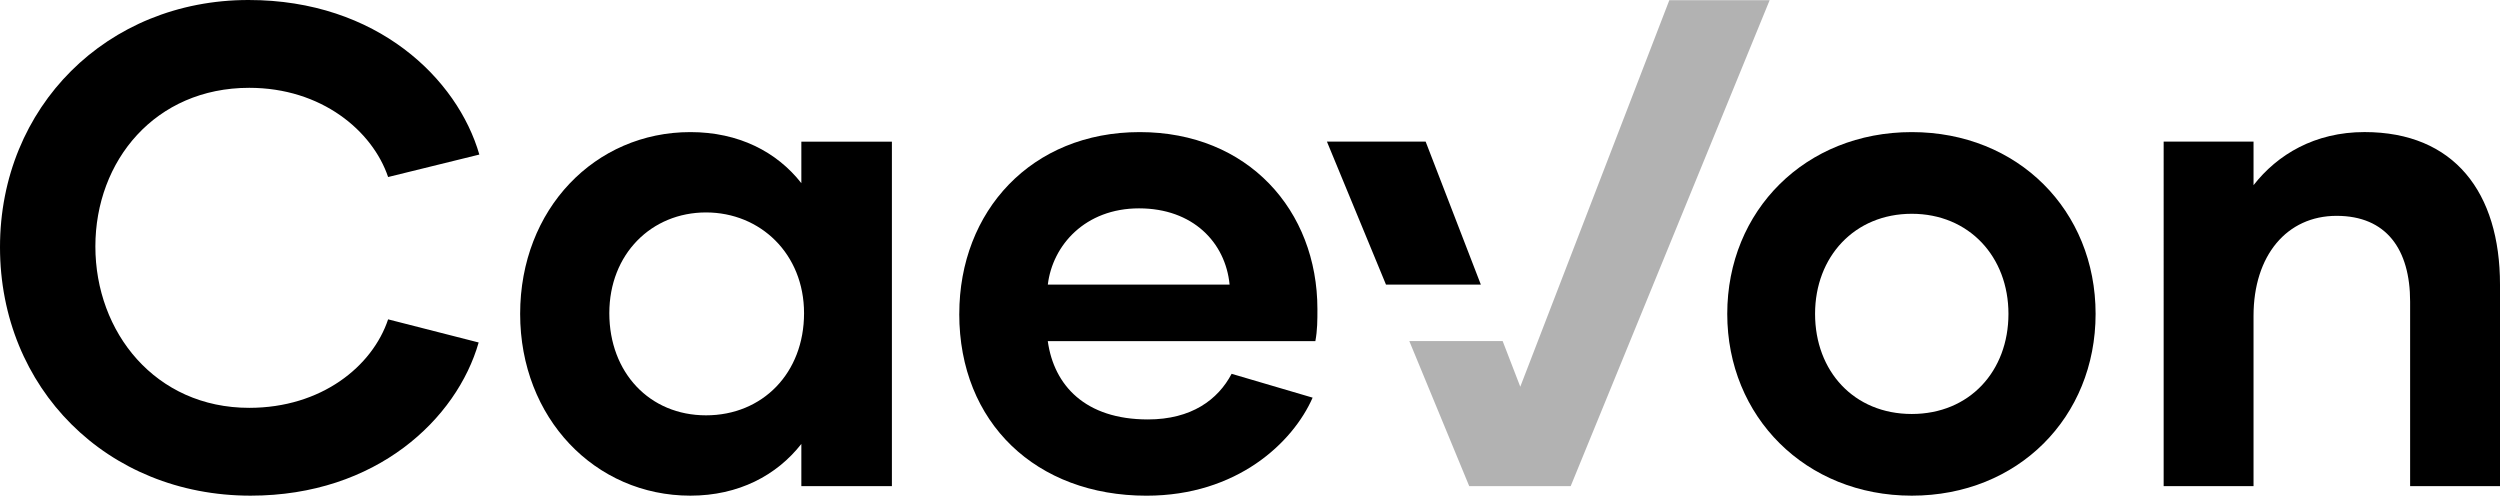 <?xml version="1.0" encoding="UTF-8"?>
<svg id="Layer_1" data-name="Layer 1" xmlns="http://www.w3.org/2000/svg" viewBox="0 0 778 154.25">
  <defs>
    <style>
      .cls-1 {
        fill: #b2b2b2;
      }
    </style>
  </defs>
  <path d="m0,76.91C0,33.27,33.26,0,77.34,0c40.05,0,65.05,24.58,71.83,48.1l-28.39,6.99c-4.87-14.41-20.76-27.76-43.22-27.76-29.24,0-47.88,22.67-47.88,49.37s18.65,50.22,47.88,50.22c22.46,0,38.35-12.92,43.22-27.54l28.18,7.2c-6.78,23.73-31.78,47.67-70.98,47.67C33.26,154.25,0,120.77,0,76.91Z"/>
  <path d="m161.87,97.68c0-32.63,23.31-56.57,52.97-56.57,15.04,0,26.91,6.14,34.54,15.89v-12.92h28.18v107.21h-28.18v-13.14c-7.63,9.75-19.49,16.1-34.54,16.1-29.66,0-52.97-24.15-52.97-56.57Zm88.35-.21c0-18.43-13.56-31.36-30.51-31.36s-30.09,12.92-30.09,31.36,12.5,31.78,30.09,31.78,30.51-13.14,30.51-31.78Z"/>
  <path d="m298.53,97.68c0-31.99,22.46-56.57,56.15-56.57s55.3,24.37,55.3,55.09c0,3.39,0,6.57-.64,9.96h-83.27c1.91,13.77,11.65,24.37,31.15,24.37,13.56,0,21.82-6.14,26.06-14.2l25.21,7.42c-6.14,13.98-23.52,30.51-51.7,30.51-34.32,0-58.27-22.67-58.27-56.57Zm84.12-9.11c-1.27-13.14-11.44-23.73-28.18-23.73s-26.91,11.44-28.39,23.73h56.57Z"/>
  <g>
    <polygon points="443.66 44.07 412.94 44.07 431.32 88.57 460.84 88.57 443.66 44.07"/>
    <polygon class="cls-1" points="519.49 .07 473.11 120.35 467.63 106.15 438.58 106.15 457.22 151.28 488.8 151.28 550.71 .07 519.49 .07"/>
  </g>
  <path d="m537.52,97.68c0-32.21,24.37-56.57,57.42-56.57s57.21,24.37,57.21,56.57-24.15,56.57-57.21,56.57-57.42-24.58-57.42-56.57Zm87.51,0c0-17.8-12.29-31.15-30.09-31.15s-30.09,13.35-30.09,31.15,12.08,31.15,30.09,31.15,30.09-13.35,30.09-31.15Z"/>
  <path d="m778,88.57v62.72h-27.97v-57.42c0-16.31-7.42-26.7-22.88-26.7s-25.85,12.29-25.85,31.15v52.97h-27.97V44.07h27.97v13.56c7.42-9.53,19.07-16.53,34.54-16.53,27.97,0,42.16,18.86,42.16,47.46Z"/>
</svg>